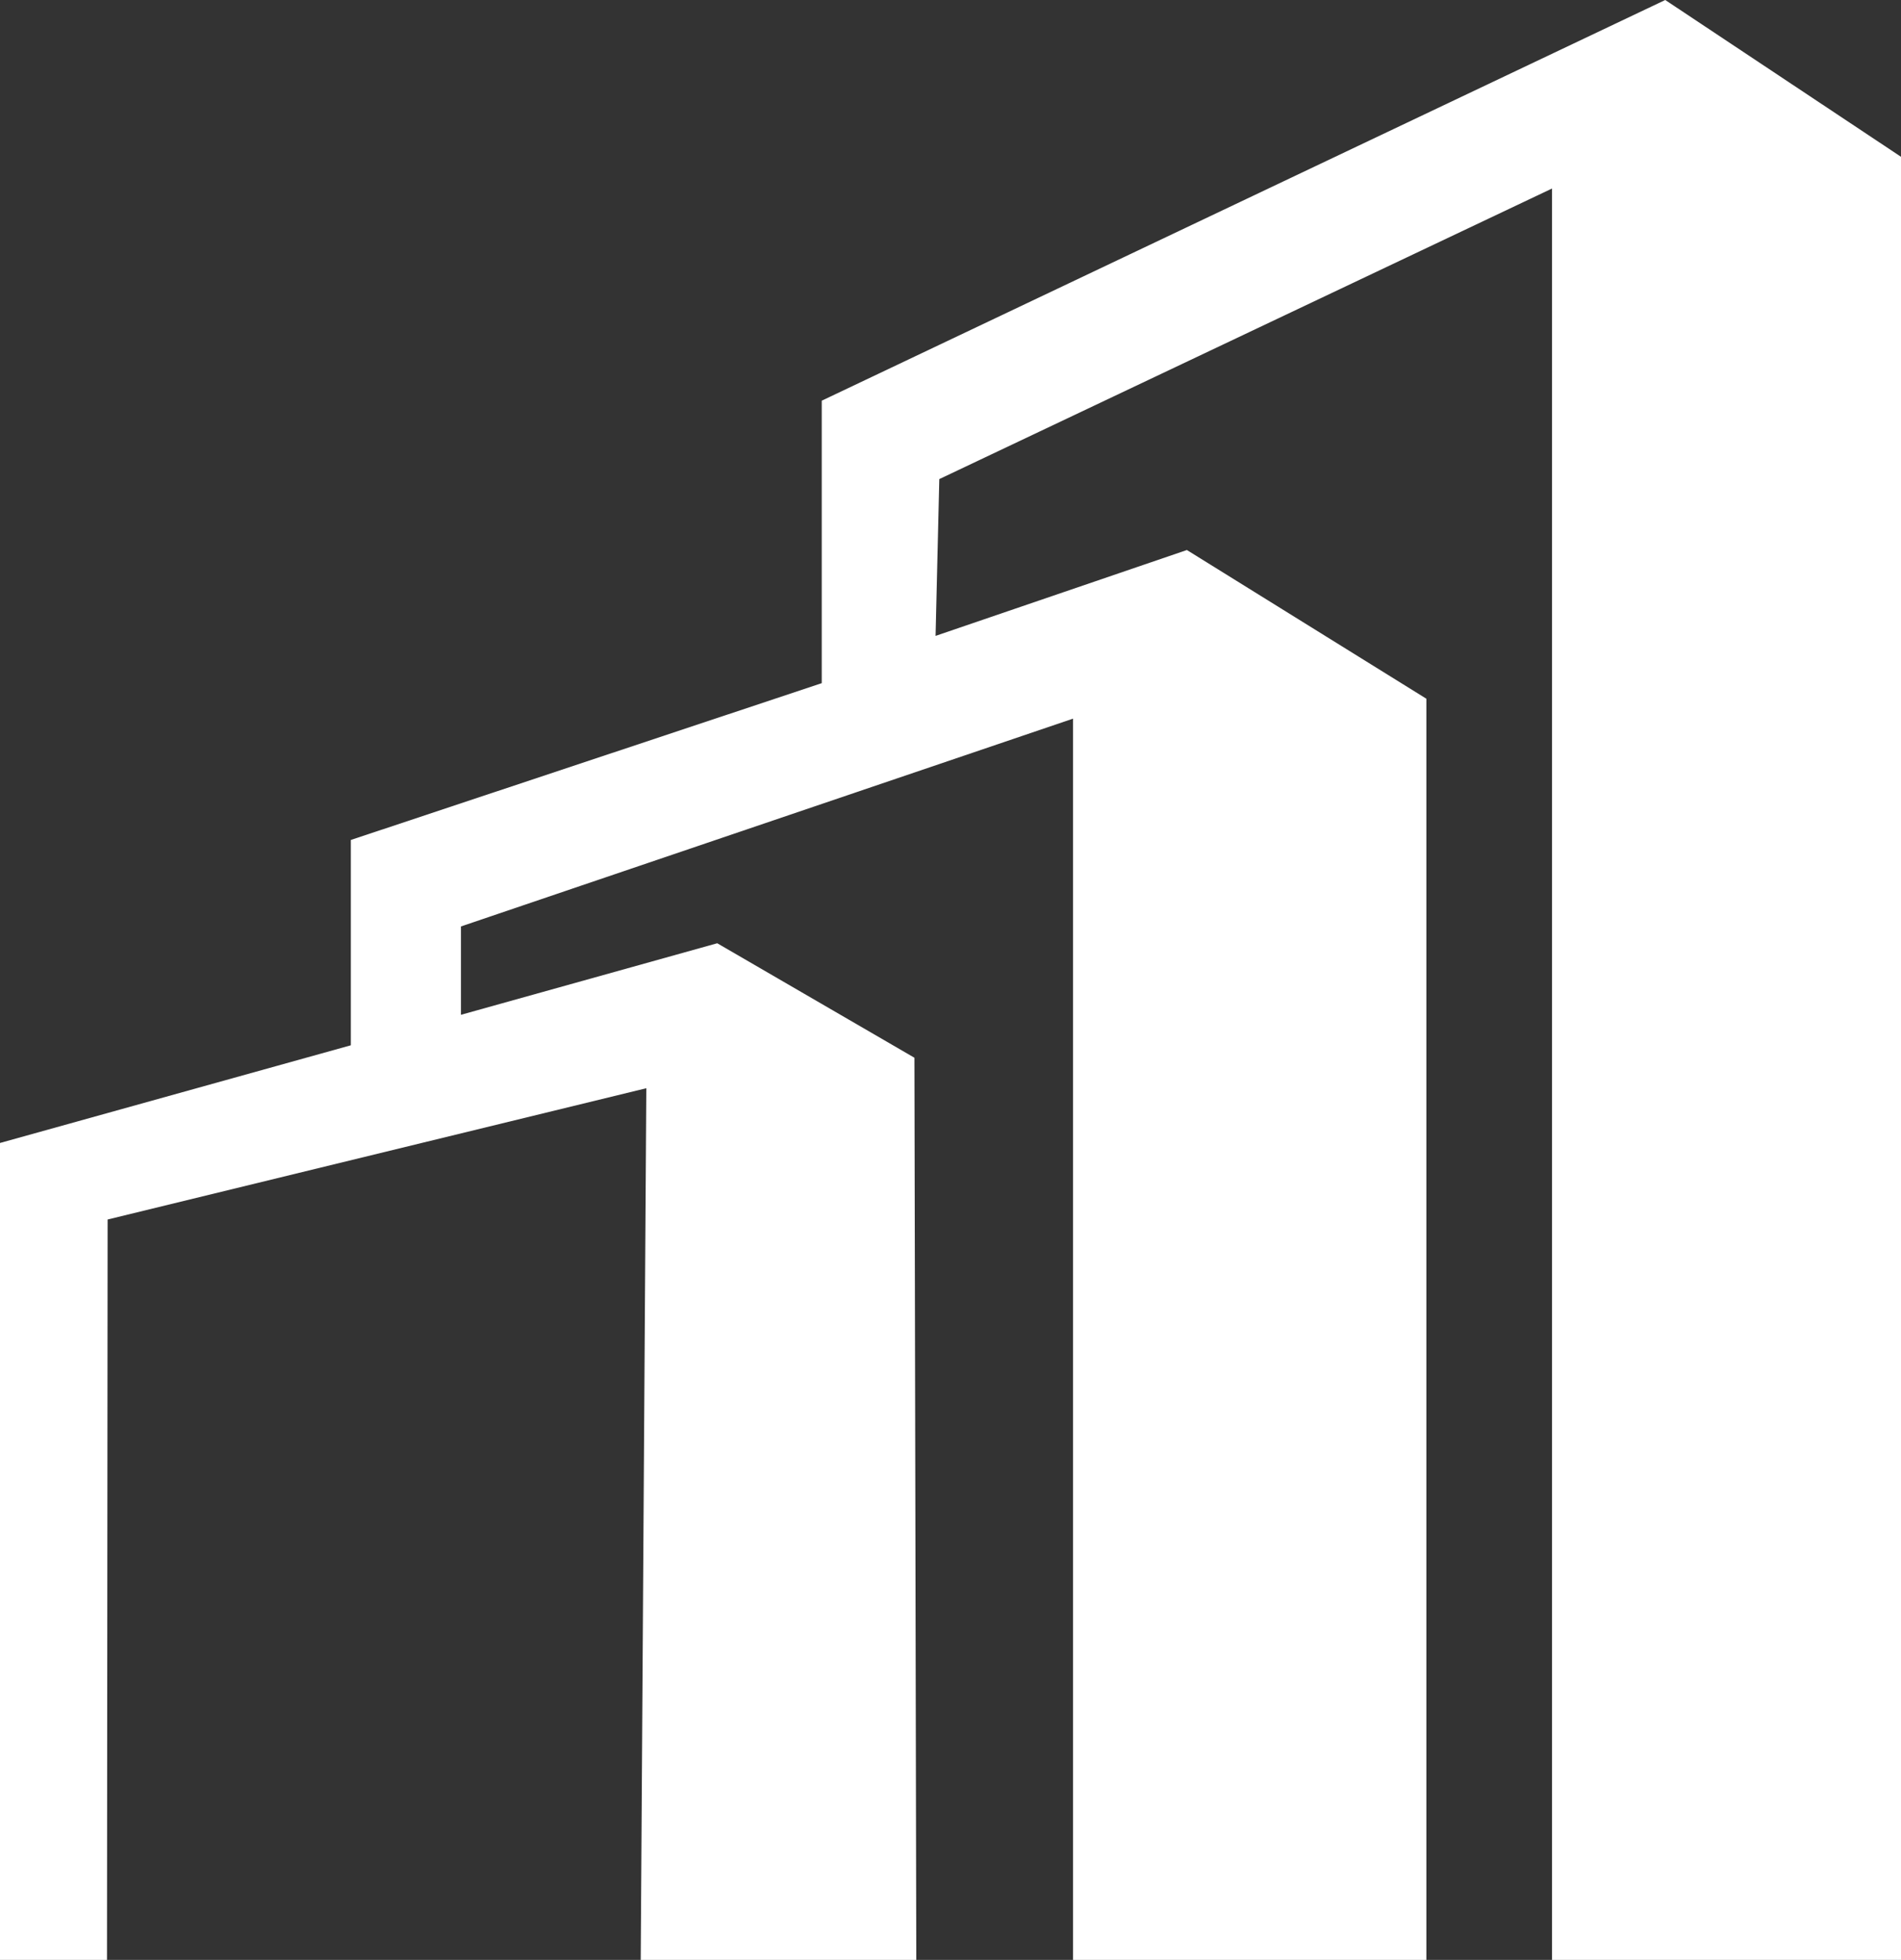 <?xml version="1.0" encoding="utf-8"?>
<!-- Generator: Adobe Illustrator 19.0.0, SVG Export Plug-In . SVG Version: 6.00 Build 0)  -->
<svg version="1.1" id="Capa_1" xmlns="http://www.w3.org/2000/svg" xmlns:xlink="http://www.w3.org/1999/xlink" x="0px" y="0px"
	 viewBox="-143 245.2 305.6 315" style="enable-background:new -143 245.2 305.6 315;" xml:space="preserve">
<rect x="-143" y="245.2" width="305.6" height="315" fill="#333333" stroke="none"/>
<style type="text/css">
	.st0{fill:#FFFFFF;}
</style>
<polygon class="st0" points="-125.8,560.2 -125.7,441.2 -39.1,420.1 -40,560.2 4.3,560.2 4,415.2 -27.7,396.8 -68.9,408.3 
	-68.9,394.1 29.5,360.7 29.5,560.2 86.3,560.2 86.3,357.5 47.8,333.6 7.4,347.4 8,322.2 106.5,275.5 106.5,560.2 162.6,560.2 
	162.6,270.4 124.7,245.2 -10.9,309.6 -10.9,355 -86.6,380.2 -86.6,413.2 -143,428.9 -143,560.2 "/>
</svg>
